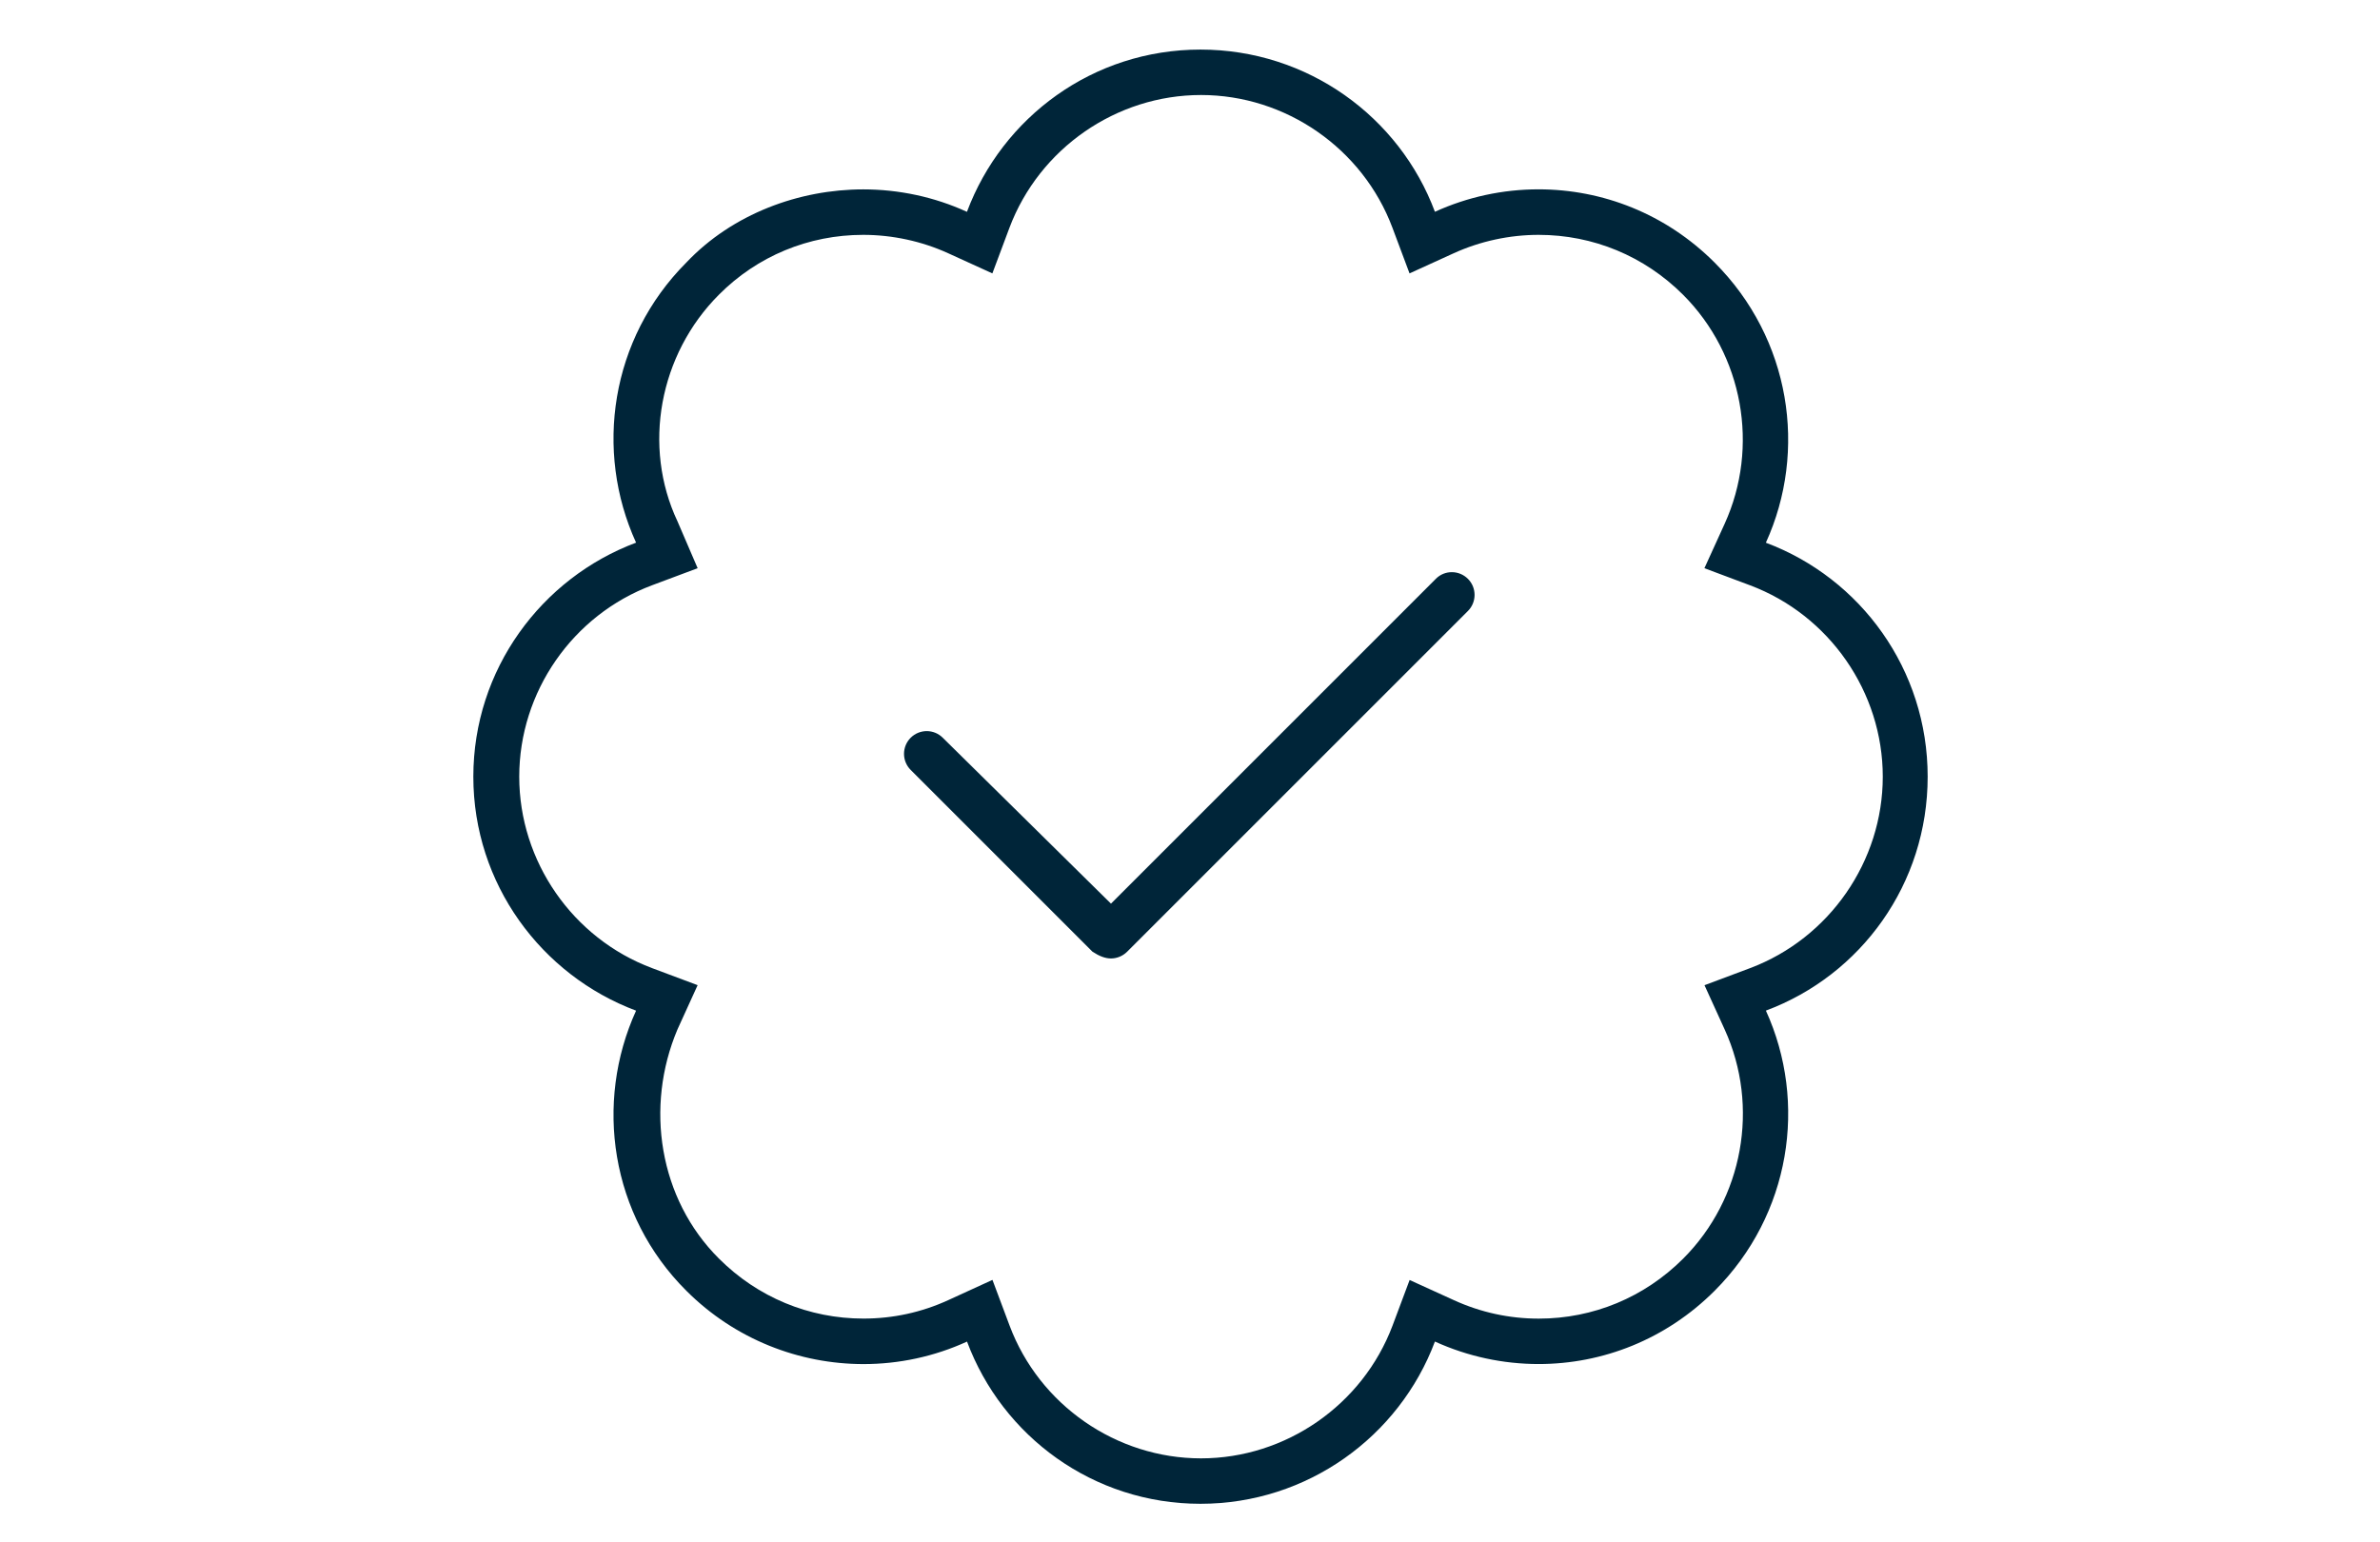 <?xml version="1.0" encoding="UTF-8"?> <svg xmlns="http://www.w3.org/2000/svg" xmlns:xlink="http://www.w3.org/1999/xlink" width="108px" height="70px" viewBox="0 0 108 70" version="1.1"><title>Icon-Shop-badge</title><g id="Icon-Shop-badge" stroke="none" stroke-width="1" fill="none" fill-rule="evenodd"><path d="M54.474,68.25 C59.334,68.25 63.503,65.188 65.114,60.886 C66.609,61.567 68.216,61.907 69.819,61.907 C72.723,61.907 75.596,60.793 77.808,58.581 C81.256,55.133 82.034,50.041 80.133,45.867 C84.445,44.261 87.474,40.123 87.474,35.25 C87.474,30.384 84.433,26.242 80.132,24.631 C82.033,20.457 81.255,15.365 77.806,11.917 C75.588,9.698 72.712,8.593 69.815,8.593 C68.209,8.593 66.603,8.933 65.114,9.612 C63.511,5.312 59.347,2.25 54.474,2.25 C49.602,2.25 45.489,5.312 43.878,9.614 C42.396,8.935 40.784,8.596 39.173,8.595 C36.273,8.595 33.243,9.699 31.142,11.918 C27.699,15.373 26.963,20.464 28.864,24.628 C24.562,26.239 21.479,30.39 21.479,35.25 C21.479,40.11 24.562,44.258 28.864,45.869 C26.963,50.043 27.699,55.151 31.147,58.583 C33.358,60.794 36.28,61.909 39.185,61.909 C40.788,61.909 42.392,61.57 43.882,60.888 C45.489,65.195 49.614,68.25 54.474,68.25 Z M54.5,66.188 C50.659,66.188 47.163,63.767 45.813,60.162 L45.036,58.088 L43.023,59.01 C41.813,59.563 40.521,59.844 39.184,59.844 C36.71,59.844 34.381,58.878 32.623,57.119 C29.899,54.408 29.258,50.23 30.741,46.723 L31.657,44.712 L29.587,43.937 C25.983,42.585 23.562,39.091 23.562,35.25 C23.562,31.403 25.983,27.913 29.588,26.563 L31.658,25.788 L30.743,23.661 C29.147,20.271 29.905,16.095 32.625,13.373 C34.367,11.623 36.692,10.659 39.17,10.659 C40.494,10.659 41.826,10.947 43.021,11.491 L45.032,12.408 L45.807,10.337 C47.165,6.733 50.659,4.312 54.5,4.312 C58.341,4.312 61.837,6.733 63.187,10.338 L63.962,12.408 L65.973,11.491 C67.169,10.947 68.5,10.659 69.82,10.659 C72.294,10.659 74.62,11.624 76.374,13.377 C79.096,16.1 79.853,20.279 78.259,23.777 L77.343,25.788 L79.414,26.564 C83.014,27.915 85.437,31.409 85.437,35.25 C85.437,39.091 83.014,42.585 79.418,43.938 L77.347,44.714 L78.263,46.724 C79.858,50.223 79.1,54.402 76.378,57.125 C74.622,58.88 72.296,59.846 69.828,59.846 C68.49,59.846 67.196,59.565 65.979,59.01 L63.966,58.093 L63.191,60.163 C61.835,63.764 58.341,66.188 54.5,66.188 Z M50.414,43.5 C50.671,43.5 50.941,43.399 51.143,43.198 L66.612,27.729 C67.014,27.326 67.014,26.674 66.612,26.271 C66.209,25.869 65.56,25.866 65.161,26.265 L50.414,41.012 L42.782,33.484 C42.38,33.081 41.727,33.081 41.324,33.484 C40.922,33.887 40.922,34.539 41.324,34.942 L49.574,43.192 C49.885,43.397 50.156,43.5 50.414,43.5 Z" id="" fill="#002539" fill-rule="nonzero"></path></g></svg> 